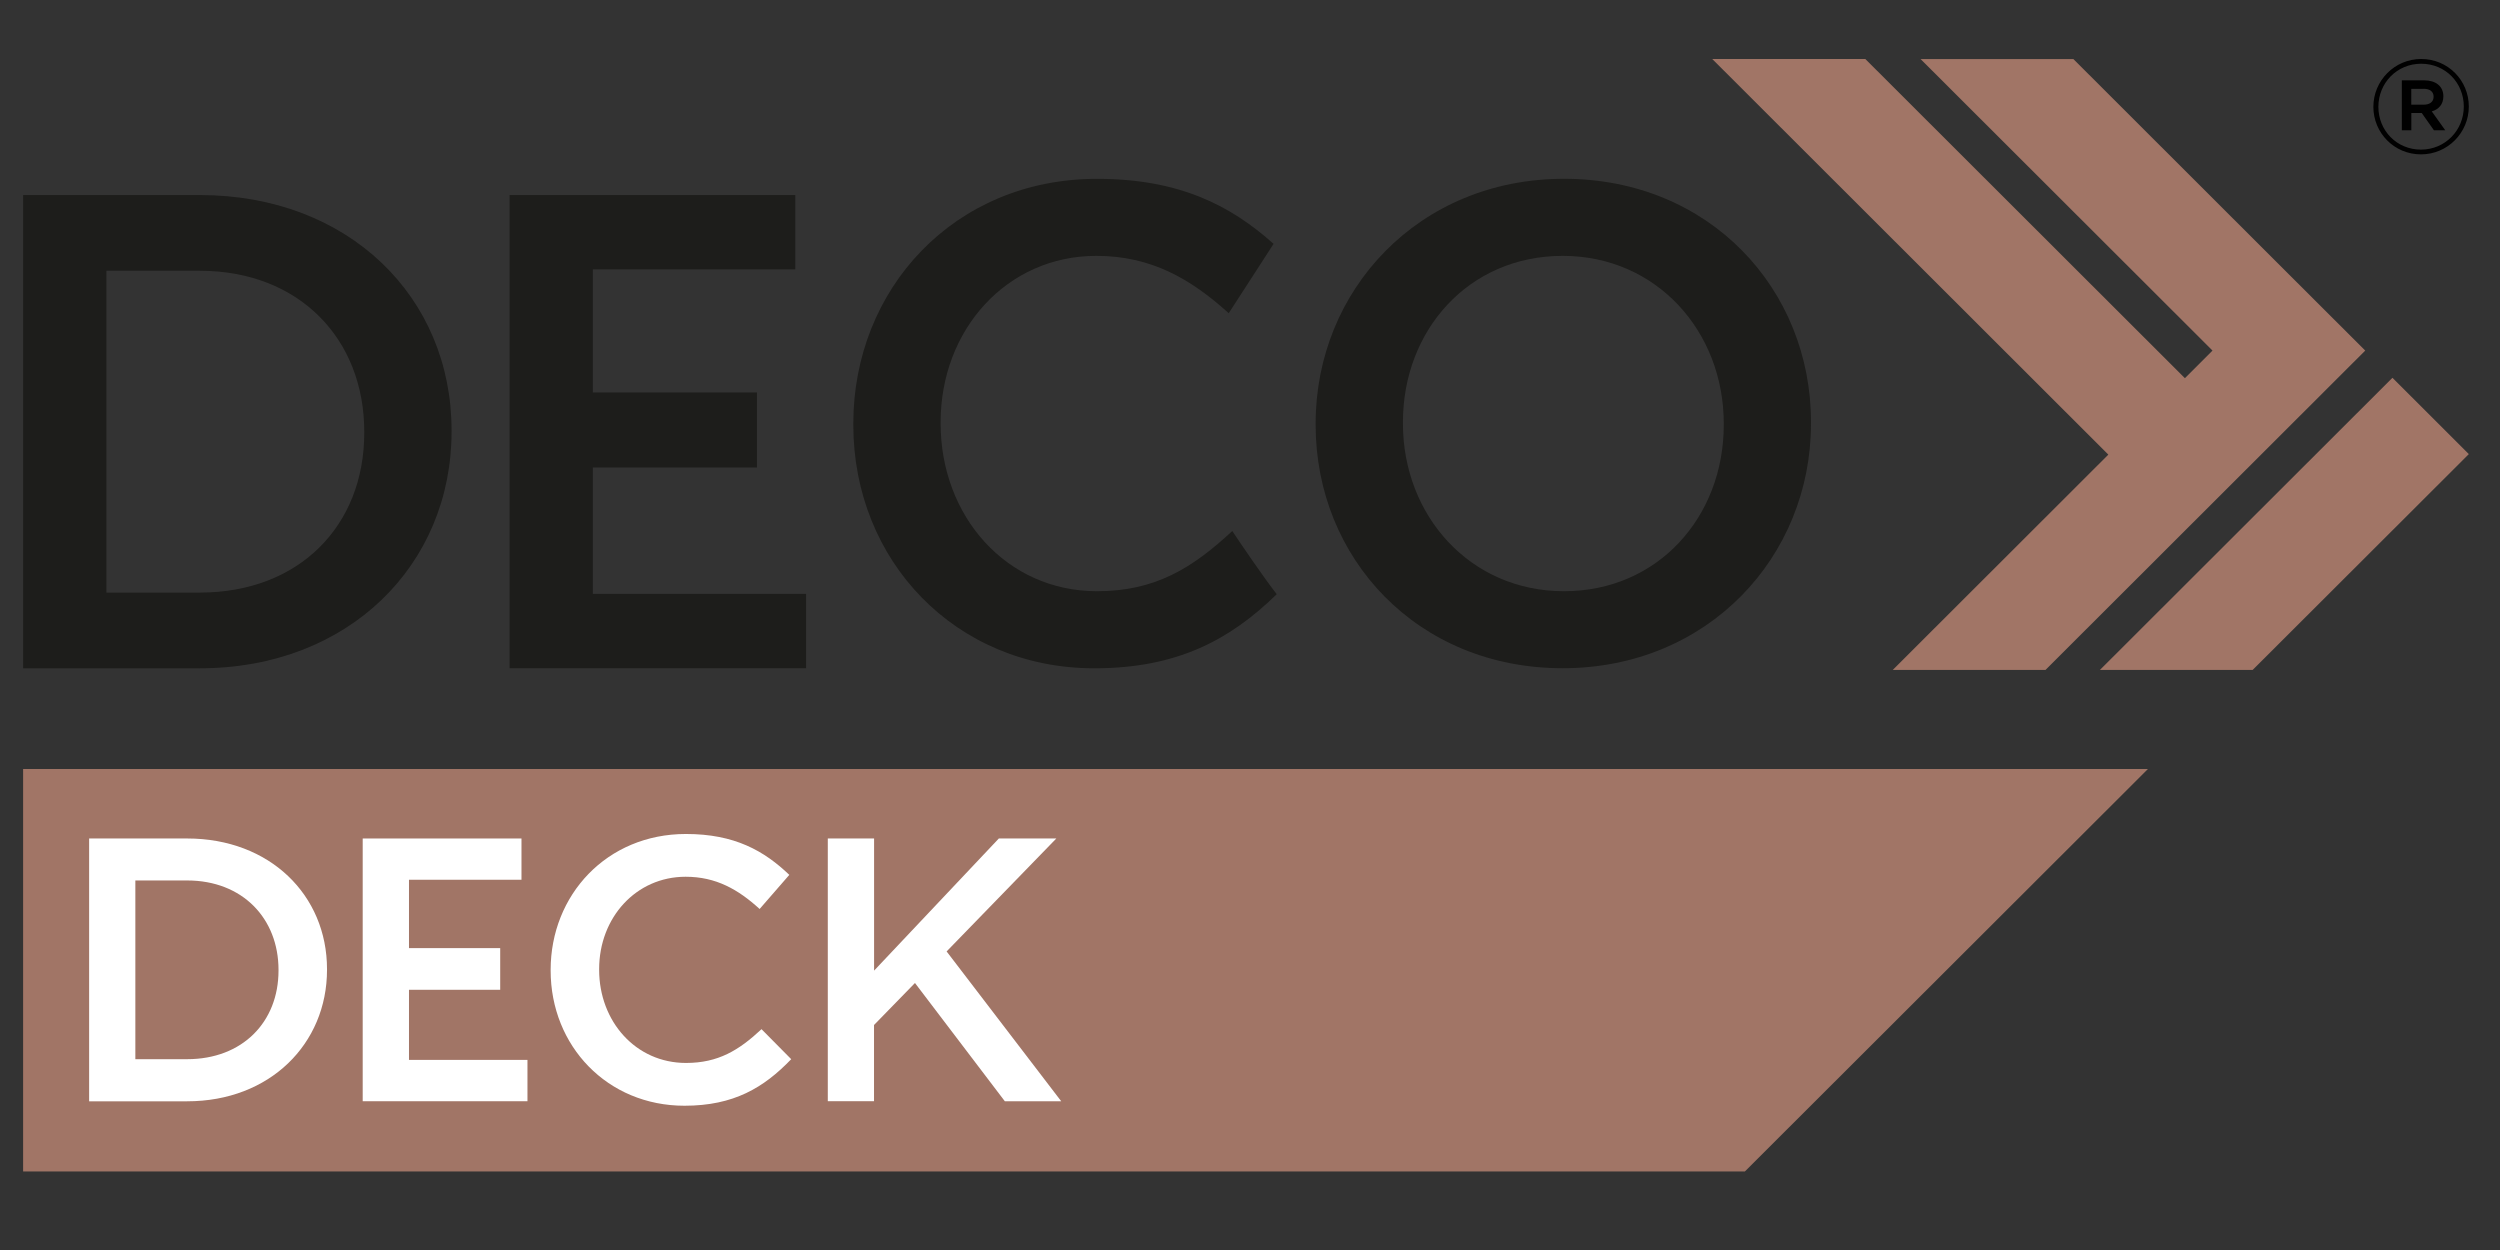 <?xml version="1.0" encoding="UTF-8"?>
<svg xmlns="http://www.w3.org/2000/svg" xmlns:xlink="http://www.w3.org/1999/xlink" width="200" zoomAndPan="magnify" viewBox="0 0 150 75" height="100" preserveAspectRatio="xMidYMid meet" version="1.2">
  <rect x="0" y="0" width="150" height="75" fill="#333333" stroke="none"/>
  <defs>
    <clipPath id="1d852577ce">
      <path d="M 1.258 46 L 129 46 L 129 70.289 L 1.258 70.289 Z M 1.258 46 "></path>
    </clipPath>
    <clipPath id="0f67794a5a">
      <path d="M 102 3.539 L 142 3.539 L 142 41 L 102 41 Z M 102 3.539 "></path>
    </clipPath>
    <clipPath id="12955da8db">
      <path d="M 125 22 L 148.258 22 L 148.258 41 L 125 41 Z M 125 22 "></path>
    </clipPath>
    <clipPath id="e50d9bad3f">
      <path d="M 1.258 11 L 28 11 L 28 41 L 1.258 41 Z M 1.258 11 "></path>
    </clipPath>
    <clipPath id="2c3845130f">
      <path d="M 142 3.539 L 148.258 3.539 L 148.258 10 L 142 10 Z M 142 3.539 "></path>
    </clipPath>
  </defs>
  <g id="dfb55605cc">
    <g clip-rule="nonzero" clip-path="url(#1d852577ce)">
      <path style=" stroke:none;fill-rule:nonzero;fill:#a17566;fill-opacity:1;" d="M 104.691 70.289 L 128.875 46.141 L 1.387 46.141 L 1.387 70.289 Z M 104.691 70.289 "></path>
    </g>
    <g clip-rule="nonzero" clip-path="url(#0f67794a5a)">
      <path style=" stroke:none;fill-rule:nonzero;fill:#a17566;fill-opacity:1;" d="M 113.566 40.195 L 122.73 40.195 L 141.914 21.035 L 137.332 16.461 L 124.402 3.543 L 115.234 3.543 L 132.75 21.035 L 131.094 22.691 L 111.918 3.539 L 102.734 3.539 L 126.5 27.277 Z M 113.566 40.195 "></path>
    </g>
    <g clip-rule="nonzero" clip-path="url(#12955da8db)">
      <path style=" stroke:none;fill-rule:nonzero;fill:#a17566;fill-opacity:1;" d="M 135.16 40.195 L 148.129 27.246 L 143.547 22.668 L 125.996 40.195 Z M 135.16 40.195 "></path>
    </g>
    <g clip-rule="nonzero" clip-path="url(#e50d9bad3f)">
      <path style=" stroke:none;fill-rule:nonzero;fill:#1d1d1b;fill-opacity:1;" d="M 1.387 11.703 L 11.988 11.703 C 20.922 11.703 27.094 17.828 27.094 25.816 L 27.094 25.898 C 27.094 33.891 20.922 40.098 11.988 40.098 L 1.387 40.098 Z M 6.383 16.246 L 6.383 35.555 L 11.988 35.555 C 17.957 35.555 21.855 31.535 21.855 25.98 L 21.855 25.898 C 21.855 20.34 17.957 16.246 11.988 16.246 Z M 6.383 16.246 "></path>
    </g>
    <path style=" stroke:none;fill-rule:nonzero;fill:#1d1d1b;fill-opacity:1;" d="M 30.578 11.703 L 47.719 11.703 L 47.719 16.164 L 35.57 16.164 L 35.57 23.547 L 45.418 23.547 L 45.418 28.051 L 35.57 28.051 L 35.57 35.633 L 48.363 35.633 L 48.363 40.094 L 30.574 40.094 L 30.574 11.703 Z M 30.578 11.703 "></path>
    <path style=" stroke:none;fill-rule:nonzero;fill:#1d1d1b;fill-opacity:1;" d="M 78.938 25.492 L 78.938 25.41 C 78.938 17.422 85.109 10.727 93.84 10.727 C 102.57 10.727 108.66 17.34 108.66 25.328 L 108.66 25.41 C 108.66 33.402 102.488 40.094 93.758 40.094 C 85.027 40.094 78.938 33.484 78.938 25.492 Z M 103.426 25.492 L 103.426 25.41 C 103.426 19.895 99.402 15.352 93.762 15.352 C 88.117 15.352 84.176 19.816 84.176 25.328 L 84.176 25.41 C 84.176 30.93 88.195 35.473 93.84 35.473 C 99.484 35.473 103.426 31.008 103.426 25.492 Z M 103.426 25.492 "></path>
    <path style=" stroke:none;fill-rule:nonzero;fill:#1d1d1b;fill-opacity:1;" d="M 73.938 31.859 C 71.52 34.109 69.289 35.473 65.82 35.473 C 60.379 35.473 56.438 30.969 56.438 25.41 L 56.438 25.328 C 56.438 19.773 60.418 15.352 65.777 15.352 C 69.043 15.352 71.426 16.711 73.723 18.793 L 76.414 14.633 L 76.418 14.633 C 73.82 12.312 70.738 10.73 65.82 10.73 C 57.25 10.73 51.199 17.34 51.199 25.414 L 51.199 25.496 C 51.199 33.648 57.332 40.098 65.656 40.098 C 70.629 40.098 73.793 38.395 76.605 35.652 C 75.801 34.629 74.395 32.547 73.938 31.863 Z M 73.938 31.859 "></path>
    <path style=" stroke:none;fill-rule:nonzero;fill:#ffffff;fill-opacity:1;" d="M 5.348 50.309 L 11.23 50.309 C 16.191 50.309 19.621 53.707 19.621 58.148 L 19.621 58.191 C 19.621 62.629 16.191 66.078 11.23 66.078 L 5.348 66.078 Z M 8.121 52.828 L 8.121 63.551 L 11.23 63.551 C 14.547 63.551 16.711 61.32 16.711 58.234 L 16.711 58.191 C 16.711 55.105 14.547 52.828 11.23 52.828 Z M 8.121 52.828 "></path>
    <path style=" stroke:none;fill-rule:nonzero;fill:#ffffff;fill-opacity:1;" d="M 21.762 50.309 L 31.289 50.309 L 31.289 52.785 L 24.539 52.785 L 24.539 56.887 L 30.012 56.887 L 30.012 59.387 L 24.539 59.387 L 24.539 63.594 L 31.648 63.594 L 31.648 66.074 L 21.762 66.074 Z M 21.762 50.309 "></path>
    <path style=" stroke:none;fill-rule:nonzero;fill:#ffffff;fill-opacity:1;" d="M 33.039 58.234 L 33.039 58.191 C 33.039 53.707 36.398 50.039 41.156 50.039 C 44.086 50.039 45.848 51.051 47.359 52.492 L 45.578 54.539 C 44.293 53.367 42.961 52.605 41.137 52.605 C 38.16 52.605 35.949 55.059 35.949 58.145 L 35.949 58.191 C 35.949 61.277 38.137 63.777 41.16 63.777 C 43.098 63.777 44.34 63.012 45.691 61.75 L 47.473 63.551 C 45.828 65.262 44.023 66.344 41.07 66.344 C 36.445 66.344 33.039 62.762 33.039 58.234 Z M 33.039 58.234 "></path>
    <path style=" stroke:none;fill-rule:nonzero;fill:#ffffff;fill-opacity:1;" d="M 49.672 50.309 L 52.445 50.309 L 52.445 58.238 L 59.93 50.309 L 63.379 50.309 L 56.797 57.086 L 63.672 66.074 L 60.289 66.074 L 54.898 58.98 L 52.441 61.5 L 52.441 66.07 L 49.668 66.07 L 49.668 50.305 Z M 49.672 50.309 "></path>
    <g clip-rule="nonzero" clip-path="url(#2c3845130f)">
      <path style=" stroke:none;fill-rule:nonzero;fill:#000000;fill-opacity:1;" d="M 145.258 9.262 C 143.652 9.262 142.402 7.973 142.402 6.41 C 142.402 4.844 143.668 3.539 145.273 3.539 C 146.879 3.539 148.129 4.828 148.129 6.391 C 148.129 7.957 146.863 9.262 145.258 9.262 Z M 145.273 3.824 C 143.809 3.824 142.703 4.984 142.703 6.41 C 142.703 7.832 143.801 8.977 145.258 8.977 C 146.711 8.977 147.828 7.816 147.828 6.391 C 147.828 4.969 146.727 3.824 145.273 3.824 Z M 145.906 6.684 L 146.715 7.816 L 146.035 7.816 L 145.305 6.781 L 144.68 6.781 L 144.68 7.816 L 144.109 7.816 L 144.109 4.82 L 145.449 4.82 C 146.145 4.82 146.602 5.176 146.602 5.777 C 146.602 6.266 146.316 6.566 145.906 6.684 Z M 145.422 5.332 L 144.676 5.332 L 144.676 6.281 L 145.422 6.281 C 145.793 6.281 146.016 6.102 146.016 5.805 C 146.016 5.496 145.793 5.328 145.422 5.328 Z M 145.422 5.332 "></path>
    </g>
  </g>
</svg>
